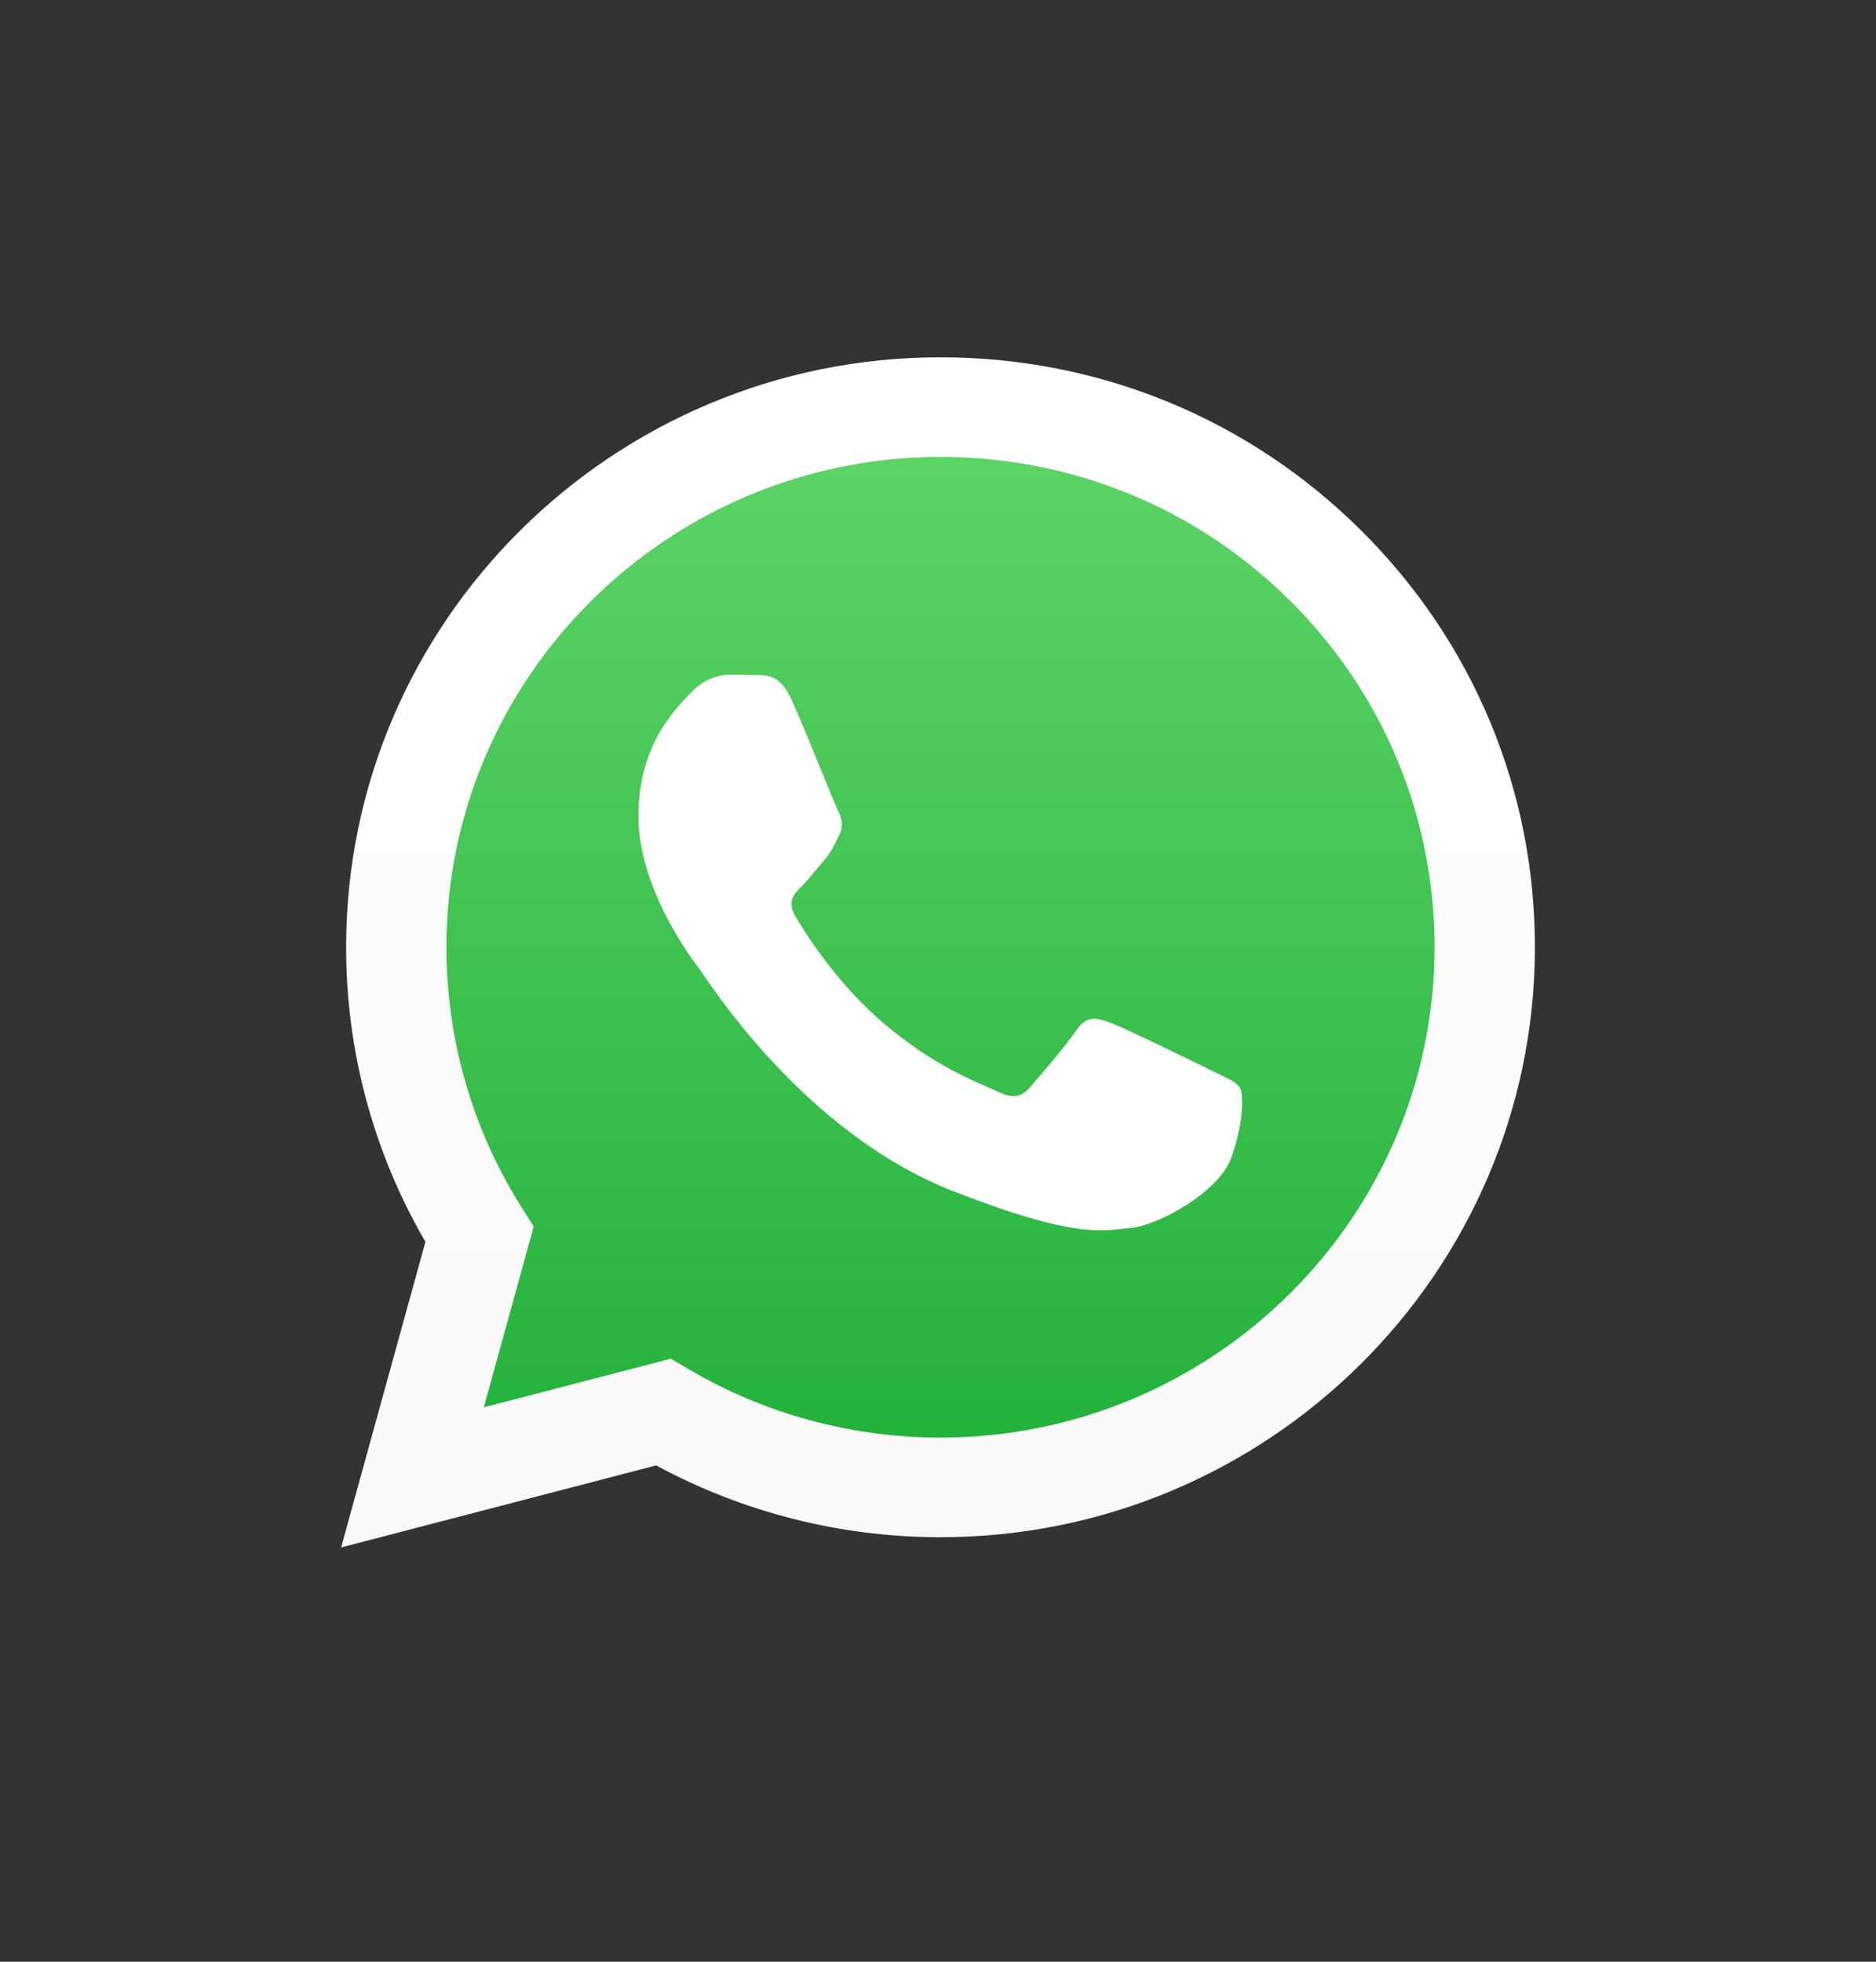 <svg width="22" height="23" viewBox="0 0 22 23" fill="none" xmlns="http://www.w3.org/2000/svg">
<rect x="0" y="0" width="22" height="23" fill="#333333" stroke="none"/>
<g clip-path="url(#clip0_8456_17760)">
<path d="M4.299 11.105C4.298 12.282 4.608 13.43 5.197 14.443L4.242 17.902L7.81 16.973C8.796 17.506 9.902 17.786 11.025 17.786H11.028C14.737 17.786 17.756 14.791 17.757 11.111C17.758 9.327 17.059 7.65 15.788 6.389C14.518 5.127 12.828 4.432 11.028 4.431C7.319 4.431 4.3 7.425 4.299 11.105" fill="url(#paint0_linear_8456_17760)"/>
<path d="M4.059 11.103C4.058 12.322 4.379 13.511 4.989 14.56L4 18.143L7.695 17.181C8.713 17.732 9.86 18.023 11.026 18.023H11.029C14.871 18.023 17.998 14.921 18 11.109C18.001 9.261 17.276 7.524 15.96 6.217C14.644 4.91 12.894 4.19 11.029 4.189C7.187 4.189 4.06 7.291 4.059 11.103H4.059ZM6.259 14.38L6.121 14.162C5.541 13.247 5.235 12.19 5.235 11.104C5.237 7.935 7.836 5.357 11.031 5.357C12.579 5.358 14.034 5.956 15.128 7.042C16.221 8.129 16.823 9.573 16.823 11.108C16.822 14.277 14.223 16.855 11.029 16.855H11.027C9.987 16.855 8.967 16.578 8.078 16.054L7.867 15.93L5.674 16.5L6.259 14.379V14.38Z" fill="url(#paint1_linear_8456_17760)"/>
<path d="M9.287 8.213C9.157 7.925 9.019 7.919 8.895 7.914C8.794 7.91 8.677 7.91 8.561 7.91C8.445 7.91 8.256 7.954 8.097 8.126C7.937 8.299 7.487 8.717 7.487 9.568C7.487 10.418 8.111 11.24 8.198 11.355C8.286 11.47 9.403 13.271 11.174 13.964C12.645 14.539 12.944 14.425 13.264 14.396C13.583 14.367 14.294 13.978 14.439 13.575C14.585 13.171 14.585 12.825 14.541 12.753C14.498 12.681 14.381 12.638 14.207 12.551C14.033 12.465 13.177 12.047 13.017 11.989C12.857 11.931 12.741 11.903 12.625 12.076C12.509 12.248 12.175 12.638 12.074 12.753C11.972 12.868 11.87 12.883 11.696 12.796C11.522 12.71 10.961 12.527 10.296 11.939C9.778 11.48 9.428 10.915 9.327 10.742C9.225 10.569 9.316 10.475 9.403 10.389C9.481 10.312 9.577 10.187 9.665 10.087C9.751 9.986 9.78 9.914 9.838 9.798C9.897 9.683 9.868 9.582 9.824 9.496C9.78 9.409 9.442 8.555 9.287 8.213" fill="white"/>
</g>
<defs>
<linearGradient id="paint0_linear_8456_17760" x1="11" y1="17.902" x2="11" y2="4.431" gradientUnits="userSpaceOnUse">
<stop stop-color="#1FAF38"/>
<stop offset="1" stop-color="#60D669"/>
</linearGradient>
<linearGradient id="paint1_linear_8456_17760" x1="11" y1="18.143" x2="11" y2="4.189" gradientUnits="userSpaceOnUse">
<stop stop-color="#F9F9F9"/>
<stop offset="1" stop-color="white"/>
</linearGradient>
<clipPath id="clip0_8456_17760">
<rect width="14" height="14" fill="white" transform="translate(4 4.189)"/>
</clipPath>
</defs>
</svg>
